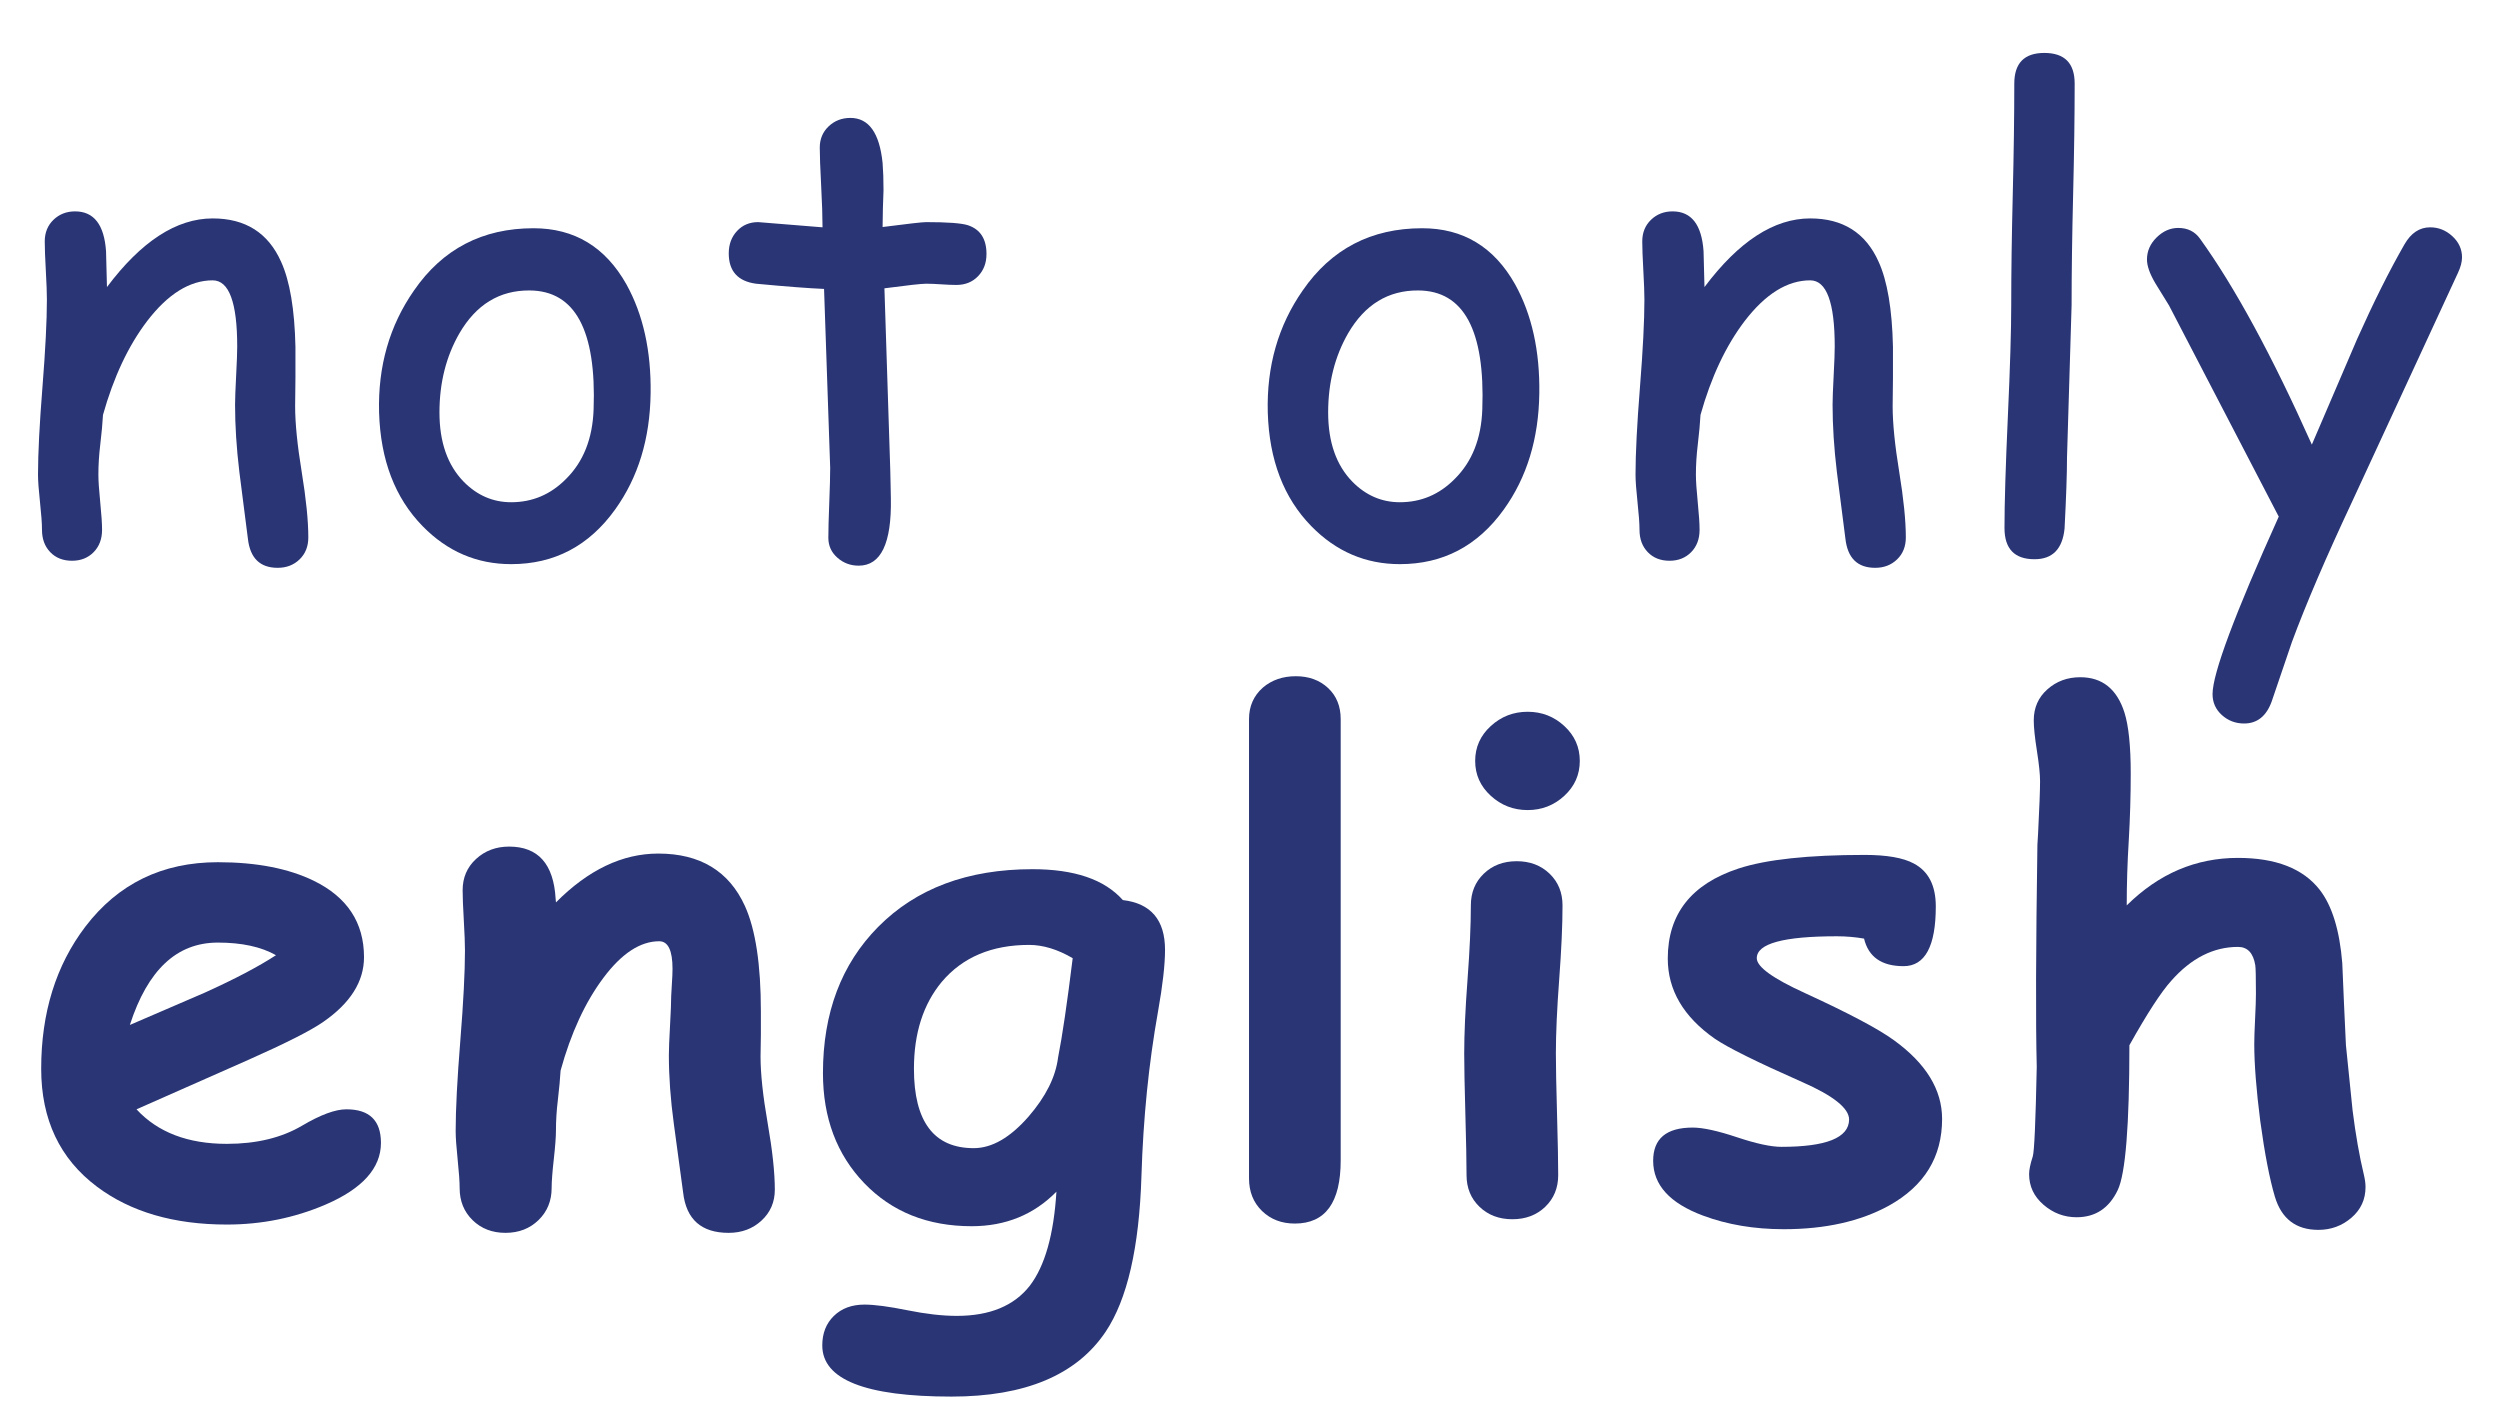 <!-- Generator: Adobe Illustrator 23.0.3, SVG Export Plug-In  -->
<svg version="1.1" xmlns="http://www.w3.org/2000/svg" xmlns:xlink="http://www.w3.org/1999/xlink" x="0px" y="0px"
	 width="640.884px" height="362.874px" viewBox="0 0 640.884 362.874" style="enable-background:new 0 0 640.884 362.874;"
	 xml:space="preserve">
<style type="text/css">
	.st0{fill:#293574;}
</style>
<defs>
</defs>
<g>
	<g>
		<path class="st0" d="M71.18,145.562c-4.505,0-7.045-2.463-7.621-7.385l-2.2-17.206c-0.734-6.128-1.1-11.863-1.1-17.206
			c0-1.466,0.091-3.954,0.275-7.464c0.183-3.508,0.275-5.996,0.275-7.463c0-11.313-2.096-16.971-6.285-16.971
			c-5.867,0-11.471,3.484-16.813,10.449c-4.82,6.338-8.591,14.352-11.313,24.041c-0.105,2.043-0.341,4.609-0.707,7.699
			c-0.314,2.62-0.472,5.16-0.472,7.621c0,1.571,0.157,3.929,0.472,7.071c0.314,3.143,0.471,5.499,0.471,7.07
			c0,2.357-0.721,4.269-2.161,5.735c-1.441,1.466-3.287,2.2-5.539,2.2c-2.306,0-4.164-0.734-5.578-2.2
			c-1.414-1.467-2.122-3.378-2.122-5.735c0-1.571-0.17-3.928-0.51-7.07c-0.341-3.143-0.511-5.5-0.511-7.071
			c0-5.394,0.379-12.871,1.139-22.431c0.759-9.558,1.139-17.035,1.139-22.43c0-1.676-0.092-4.164-0.275-7.464
			c-0.184-3.3-0.275-5.787-0.275-7.464c0-2.251,0.746-4.098,2.239-5.539c1.493-1.439,3.339-2.16,5.539-2.16
			c4.818,0,7.463,3.405,7.935,10.213l0.236,9.192c8.799-11.731,17.834-17.599,27.105-17.599c8.379,0,14.22,3.692,17.52,11.078
			c2.251,4.924,3.482,12.204,3.692,21.841v7.936l-0.079,7.306c0,4.349,0.562,9.966,1.689,16.853
			c1.126,6.888,1.689,12.479,1.689,16.773c0,2.305-0.747,4.177-2.239,5.618C75.305,144.841,73.432,145.562,71.18,145.562z"/>
		<path class="st0" d="M131.04,144.619c-8.799,0-16.368-3.249-22.705-9.742c-7.071-7.229-10.791-16.943-11.156-29.148
			c-0.314-11.836,2.671-22.259,8.957-31.269c7.332-10.632,17.545-15.948,30.64-15.948c10.475,0,18.41,4.792,23.805,14.377
			c4.294,7.752,6.364,17.076,6.207,27.97c-0.157,11.627-3.196,21.554-9.114,29.775C150.969,139.958,142.091,144.619,131.04,144.619z
			 M135.754,74.46c-7.699-0.052-13.697,3.614-17.991,10.999c-3.405,5.92-5.107,12.676-5.107,20.27
			c0,7.596,2.069,13.514,6.207,17.756c3.457,3.51,7.515,5.265,12.177,5.265c5.447,0,10.135-1.99,14.063-5.972
			c4.451-4.399,6.808-10.344,7.071-17.834C152.907,84.674,147.433,74.513,135.754,74.46z"/>
		<path class="st0" d="M245.189,73.046c-1.1,0-2.396-0.052-3.889-0.157c-1.493-0.104-2.789-0.157-3.889-0.157
			c-1.206,0-4.767,0.393-10.685,1.179l1.493,46.432l0.079,3.457l0.078,4.007c0.209,11.471-2.541,17.206-8.249,17.206
			c-2.096,0-3.916-0.682-5.46-2.043c-1.545-1.362-2.317-3.063-2.317-5.106c0-1.99,0.078-4.976,0.235-8.957
			c0.157-3.979,0.236-6.965,0.236-8.956l-1.571-45.882c-3.824-0.157-9.638-0.602-17.441-1.336c-4.663-0.628-6.992-3.221-6.992-7.777
			c0-2.305,0.707-4.216,2.121-5.735c1.414-1.519,3.221-2.278,5.421-2.278l16.499,1.335c0-2.671-0.118-6.246-0.354-10.724
			c-0.235-4.479-0.354-7.712-0.354-9.703c0-2.2,0.759-4.019,2.278-5.46c1.519-1.44,3.378-2.161,5.578-2.161
			c4.714,0,7.464,3.85,8.25,11.55c0.157,1.938,0.236,4.27,0.236,6.992l-0.157,4.557l-0.079,4.871
			c6.494-0.838,10.213-1.257,11.156-1.257c5.447,0,9.008,0.263,10.685,0.785c3.194,1.049,4.792,3.51,4.792,7.385
			c0,2.306-0.721,4.204-2.161,5.696C249.287,72.3,247.44,73.046,245.189,73.046z"/>
		<path class="st0" d="M358.86,144.619c-8.799,0-16.368-3.249-22.705-9.742c-7.071-7.229-10.791-16.943-11.156-29.148
			c-0.314-11.836,2.671-22.259,8.957-31.269c7.332-10.632,17.545-15.948,30.64-15.948c10.475,0,18.41,4.792,23.805,14.377
			c4.294,7.752,6.364,17.076,6.207,27.97c-0.157,11.627-3.196,21.554-9.114,29.775C378.789,139.958,369.911,144.619,358.86,144.619z
			 M363.574,74.46c-7.699-0.052-13.697,3.614-17.991,10.999c-3.405,5.92-5.107,12.676-5.107,20.27
			c0,7.596,2.069,13.514,6.207,17.756c3.457,3.51,7.515,5.265,12.177,5.265c5.447,0,10.135-1.99,14.063-5.972
			c4.451-4.399,6.808-10.344,7.071-17.834C380.728,84.674,375.253,74.513,363.574,74.46z"/>
		<path class="st0" d="M480.709,145.562c-4.505,0-7.045-2.463-7.621-7.385l-2.2-17.206c-0.734-6.128-1.1-11.863-1.1-17.206
			c0-1.466,0.091-3.954,0.275-7.464c0.183-3.508,0.275-5.996,0.275-7.463c0-11.313-2.096-16.971-6.285-16.971
			c-5.867,0-11.471,3.484-16.813,10.449c-4.82,6.338-8.591,14.352-11.313,24.041c-0.105,2.043-0.341,4.609-0.707,7.699
			c-0.314,2.62-0.472,5.16-0.472,7.621c0,1.571,0.157,3.929,0.472,7.071c0.314,3.143,0.471,5.499,0.471,7.07
			c0,2.357-0.721,4.269-2.161,5.735c-1.441,1.466-3.287,2.2-5.539,2.2c-2.306,0-4.164-0.734-5.578-2.2
			c-1.414-1.467-2.122-3.378-2.122-5.735c0-1.571-0.17-3.928-0.51-7.07c-0.341-3.143-0.511-5.5-0.511-7.071
			c0-5.394,0.379-12.871,1.139-22.431c0.759-9.558,1.139-17.035,1.139-22.43c0-1.676-0.092-4.164-0.275-7.464
			c-0.184-3.3-0.275-5.787-0.275-7.464c0-2.251,0.746-4.098,2.239-5.539c1.493-1.439,3.339-2.16,5.539-2.16
			c4.818,0,7.463,3.405,7.935,10.213l0.236,9.192c8.799-11.731,17.834-17.599,27.105-17.599c8.379,0,14.22,3.692,17.52,11.078
			c2.251,4.924,3.482,12.204,3.692,21.841v7.936l-0.079,7.306c0,4.349,0.562,9.966,1.689,16.853
			c1.126,6.888,1.689,12.479,1.689,16.773c0,2.305-0.747,4.177-2.239,5.618C484.833,144.841,482.96,145.562,480.709,145.562z"/>
		<path class="st0" d="M531.062,78.231l-1.178,39.047c0,4.138-0.21,10.213-0.628,18.227c-0.524,5.237-3.091,7.856-7.7,7.856
			c-5.134,0-7.699-2.671-7.699-8.014c0-6.336,0.287-15.856,0.864-28.558c0.576-12.701,0.864-22.221,0.864-28.559
			c0-8.275,0.13-17.742,0.393-28.401c0.262-10.658,0.393-20.125,0.393-28.401c0-5.237,2.565-7.856,7.699-7.856
			c5.186,0,7.778,2.619,7.778,7.856c0,8.276-0.131,17.743-0.393,28.401C531.193,60.489,531.062,69.956,531.062,78.231z"/>
		<path class="st0" d="M630.127,69.903l-27.184,58.767c-6.705,14.299-11.837,26.267-15.398,35.904l-5.186,15.242
			c-1.362,3.771-3.719,5.656-7.071,5.656c-2.2,0-4.099-0.721-5.696-2.16c-1.599-1.441-2.396-3.235-2.396-5.382
			c0-5.238,5.657-20.401,16.97-45.489L556.04,78.31l-3.535-5.735c-1.414-2.408-2.122-4.425-2.122-6.049
			c0-2.147,0.825-4.033,2.475-5.657c1.65-1.623,3.496-2.436,5.539-2.436c2.409,0,4.269,0.917,5.578,2.75
			c8.904,12.361,18.463,29.96,28.676,52.796l11.628-27.105c4.189-9.375,8.222-17.441,12.099-24.198
			c1.675-2.933,3.875-4.399,6.599-4.399c2.147,0,4.046,0.76,5.696,2.278c1.65,1.521,2.475,3.327,2.475,5.421
			C631.148,67.128,630.807,68.438,630.127,69.903z"/>
	</g>
	<g>
		<path class="st0" d="M58.152,313.918c-13.567,0-24.663-3.235-33.29-9.705c-9.536-7.152-14.303-17.227-14.303-30.225
			c0-14.359,3.774-26.507,11.324-36.44c8.399-11.011,19.723-16.517,33.971-16.517c9.876,0,18.078,1.59,24.605,4.768
			c8.57,4.201,12.856,10.728,12.856,19.582c0,6.244-3.491,11.778-10.472,16.603c-3.179,2.214-9.565,5.448-19.156,9.706
			l-28.692,12.686c2.724,2.952,6.016,5.165,9.876,6.641c3.859,1.477,8.286,2.214,13.282,2.214c7.605,0,14.048-1.561,19.327-4.683
			c4.711-2.78,8.485-4.172,11.323-4.172c5.903,0,8.855,2.867,8.855,8.599c0,6.471-4.74,11.75-14.219,15.836
			C75.491,312.216,67.062,313.918,58.152,313.918z M55.853,241.635c-5.279,0-9.791,1.76-13.537,5.278
			c-3.746,3.521-6.755,8.799-9.025,15.836c6.413-2.78,12.799-5.533,19.156-8.258c7.663-3.462,13.763-6.669,18.305-9.621
			C66.949,242.714,61.983,241.635,55.853,241.635z"/>
		<path class="st0" d="M186.792,316.047c-6.981,0-10.87-3.435-11.664-10.302c-0.795-5.846-1.59-11.72-2.384-17.624
			c-0.851-6.243-1.277-12.118-1.277-17.624c0-1.476,0.098-4.002,0.298-7.577c0.198-3.576,0.298-6.101,0.298-7.578
			c0-0.396,0.056-1.404,0.17-3.022c0.113-1.617,0.17-2.937,0.17-3.959c0-4.71-1.136-7.066-3.408-7.066
			c-4.862,0-9.632,3.127-14.309,9.378c-4.677,6.251-8.336,14.174-10.978,23.769c-0.106,1.919-0.343,4.478-0.713,7.676
			c-0.318,2.618-0.476,5.176-0.476,7.676c0,1.628-0.185,4.085-0.553,7.371c-0.37,3.286-0.553,5.741-0.553,7.37
			c0,3.315-1.121,6.061-3.363,8.242c-2.243,2.181-5.066,3.271-8.471,3.271c-3.406,0-6.215-1.084-8.429-3.251
			c-2.214-2.169-3.32-4.898-3.32-8.193c0-1.618-0.17-4.061-0.511-7.326s-0.511-5.708-0.511-7.327c0-5.549,0.396-13.267,1.192-23.15
			c0.794-9.884,1.192-17.602,1.192-23.151c0-1.733-0.1-4.319-0.298-7.76c-0.2-3.438-0.298-5.997-0.298-7.673
			c0-3.237,1.149-5.911,3.448-8.021c2.299-2.11,5.122-3.165,8.471-3.165c7.435,0,11.409,4.457,11.919,13.367l0.085,0.937
			c8.286-8.344,17.028-12.516,26.223-12.516c10.728,0,18.135,4.484,22.222,13.452c2.724,6.017,4.087,15.014,4.087,26.989v6.045
			c-0.057,2.611-0.085,4.456-0.085,5.534c0,4.427,0.609,10.132,1.831,17.113c1.22,6.981,1.83,12.657,1.83,17.027
			c0,3.18-1.136,5.817-3.406,7.918C192.949,314.996,190.14,316.047,186.792,316.047z"/>
		<path class="st0" d="M296.87,259.259c-2.384,13.339-3.803,27.415-4.257,42.229c-0.568,18.333-3.633,31.643-9.195,39.931
			c-7.437,11.067-20.604,16.602-39.505,16.602c-22.081,0-33.119-4.371-33.119-13.111c0-3.122,0.992-5.648,2.98-7.577
			c1.986-1.931,4.597-2.895,7.833-2.895c2.554,0,6.215,0.481,10.983,1.447c4.768,0.964,8.995,1.447,12.686,1.447
			c8.457,0,14.7-2.584,18.731-7.748c3.859-5.053,6.13-13.083,6.811-24.095c-2.895,2.952-6.159,5.164-9.791,6.642
			c-3.633,1.475-7.607,2.213-11.919,2.213c-11.296,0-20.476-3.676-27.543-11.025s-10.6-16.758-10.6-28.224
			c0-15.438,4.71-27.926,14.133-37.462c9.762-9.876,22.958-14.813,39.59-14.813c5.334,0,9.932,0.652,13.792,1.958
			c3.859,1.306,6.981,3.292,9.365,5.96c7.208,0.851,10.813,5.108,10.813,12.771C298.658,247.312,298.062,252.562,296.87,259.259z
			 M263.836,242.23c-9.593,0-17.057,3.15-22.392,9.451c-4.768,5.733-7.152,13.168-7.152,22.307c0,6.755,1.277,11.834,3.831,15.239
			c2.554,3.406,6.385,5.108,11.494,5.108c4.653,0,9.336-2.695,14.048-8.088c4.427-5.108,6.952-10.159,7.577-15.155
			c1.078-5.448,2.327-13.934,3.746-25.456c-1.93-1.135-3.831-1.986-5.704-2.555C267.412,242.516,265.595,242.23,263.836,242.23z"/>
		<path class="st0" d="M343.69,297.486c0,10.785-3.916,16.177-11.749,16.177c-3.406,0-6.215-1.079-8.429-3.235
			s-3.321-4.938-3.321-8.344V184.336c0-3.291,1.192-5.988,3.576-8.089c2.27-1.929,5.079-2.895,8.429-2.895
			c3.348,0,6.101,1.009,8.259,3.022c2.156,2.016,3.235,4.67,3.235,7.961V297.486z"/>
		<path class="st0" d="M398.854,270.071c0,3.235,0.098,8.429,0.298,15.581c0.198,7.151,0.298,12.345,0.298,15.58
			c0,3.293-1.107,6.003-3.321,8.131c-2.214,2.129-5.023,3.192-8.429,3.192s-6.215-1.063-8.429-3.192
			c-2.214-2.128-3.32-4.838-3.32-8.131c0-3.235-0.1-8.429-0.298-15.58c-0.199-7.152-0.298-12.346-0.298-15.581
			c0-5.051,0.283-11.379,0.851-18.986c0.567-7.605,0.851-13.934,0.851-18.985c0-3.292,1.107-6.003,3.321-8.131
			c2.214-2.129,5.023-3.193,8.429-3.193c3.406,0,6.215,1.064,8.429,3.193c2.214,2.128,3.321,4.839,3.321,8.131
			c0,5.052-0.285,11.38-0.852,18.985C399.137,258.692,398.854,265.021,398.854,270.071z M391.617,207.664
			c-3.633,0-6.783-1.22-9.451-3.661c-2.668-2.439-4.001-5.42-4.001-8.939c0-3.519,1.333-6.499,4.001-8.939
			c2.667-2.44,5.818-3.661,9.451-3.661c3.632,0,6.769,1.221,9.408,3.661c2.639,2.44,3.959,5.421,3.959,8.939
			c0,3.52-1.32,6.5-3.959,8.939C398.386,206.444,395.249,207.664,391.617,207.664z"/>
		<path class="st0" d="M487.988,247.68c-5.619,0-8.997-2.354-10.132-7.066c-2.271-0.396-4.597-0.596-6.981-0.596
			c-13.679,0-20.519,1.873-20.519,5.619c0,2.213,4.115,5.193,12.345,8.939c11.238,5.165,18.844,9.195,22.817,12.09
			c8.229,5.96,12.345,12.686,12.345,20.178c0,9.764-4.542,17.171-13.622,22.222c-7.322,4.029-16.319,6.045-26.989,6.045
			c-7.55,0-14.446-1.164-20.689-3.491c-8.514-3.178-12.771-7.86-12.771-14.048c0-5.675,3.376-8.514,10.132-8.514
			c2.61,0,6.385,0.823,11.324,2.469c4.938,1.647,8.74,2.47,11.409,2.47c11.522,0,17.311-2.327,17.368-6.981
			c0-2.896-4.001-6.102-12.005-9.621c-11.693-5.164-19.186-8.883-22.477-11.153c-8.003-5.619-12.005-12.458-12.005-20.519
			c0-11.409,6.045-19.1,18.135-23.073c7.094-2.326,17.879-3.49,32.353-3.49c5.675,0,9.876,0.738,12.601,2.213
			c3.746,1.988,5.619,5.648,5.619,10.983C496.247,242.571,493.493,247.68,487.988,247.68z"/>
		<path class="st0" d="M545.195,232.1c4.143-4.087,8.584-7.138,13.324-9.153c4.739-2.014,9.804-3.022,15.197-3.022
			c9.706,0,16.688,2.725,20.945,8.174c3.178,4.087,5.108,10.359,5.789,18.815c0.283,6.981,0.596,13.992,0.937,21.03
			c0.907,9.139,1.475,14.701,1.703,16.687c0.794,6.301,1.759,11.807,2.895,16.518c0.283,1.192,0.426,2.243,0.426,3.15
			c0,3.179-1.207,5.803-3.618,7.875c-2.413,2.071-5.236,3.107-8.471,3.107c-5.734,0-9.451-2.839-11.153-8.514
			c-1.362-4.598-2.612-11.068-3.746-19.412c-1.022-8.003-1.533-14.587-1.533-19.752c0-1.418,0.071-3.562,0.213-6.428
			c0.141-2.866,0.213-5.009,0.213-6.429c0-4.199-0.057-6.641-0.17-7.322c-0.511-3.12-1.988-4.683-4.427-4.683
			c-6.3,0-12.005,2.896-17.113,8.685c-2.611,2.895-6.187,8.401-10.728,16.518c0,20.548-0.994,32.921-2.98,37.12
			c-2.214,4.655-5.734,6.981-10.557,6.981c-3.179,0-6.002-1.063-8.471-3.192s-3.704-4.753-3.704-7.875
			c0-1.078,0.311-2.583,0.937-4.513c0.396-1.248,0.737-8.91,1.022-22.988c-0.285-11.408-0.228-30.395,0.17-56.958l0.17-2.81
			c0.341-6.697,0.511-11.182,0.511-13.452c0-1.759-0.27-4.355-0.809-7.79c-0.54-3.434-0.809-6.03-0.809-7.79
			c0-3.235,1.163-5.889,3.491-7.961c2.327-2.071,5.136-3.107,8.429-3.107c5.619,0,9.393,3.009,11.323,9.024
			c1.078,3.405,1.618,8.629,1.618,15.666c0,5.676-0.17,11.438-0.511,17.283C545.366,221.146,545.195,226.65,545.195,232.1z"/>
	</g>
</g>
</svg>